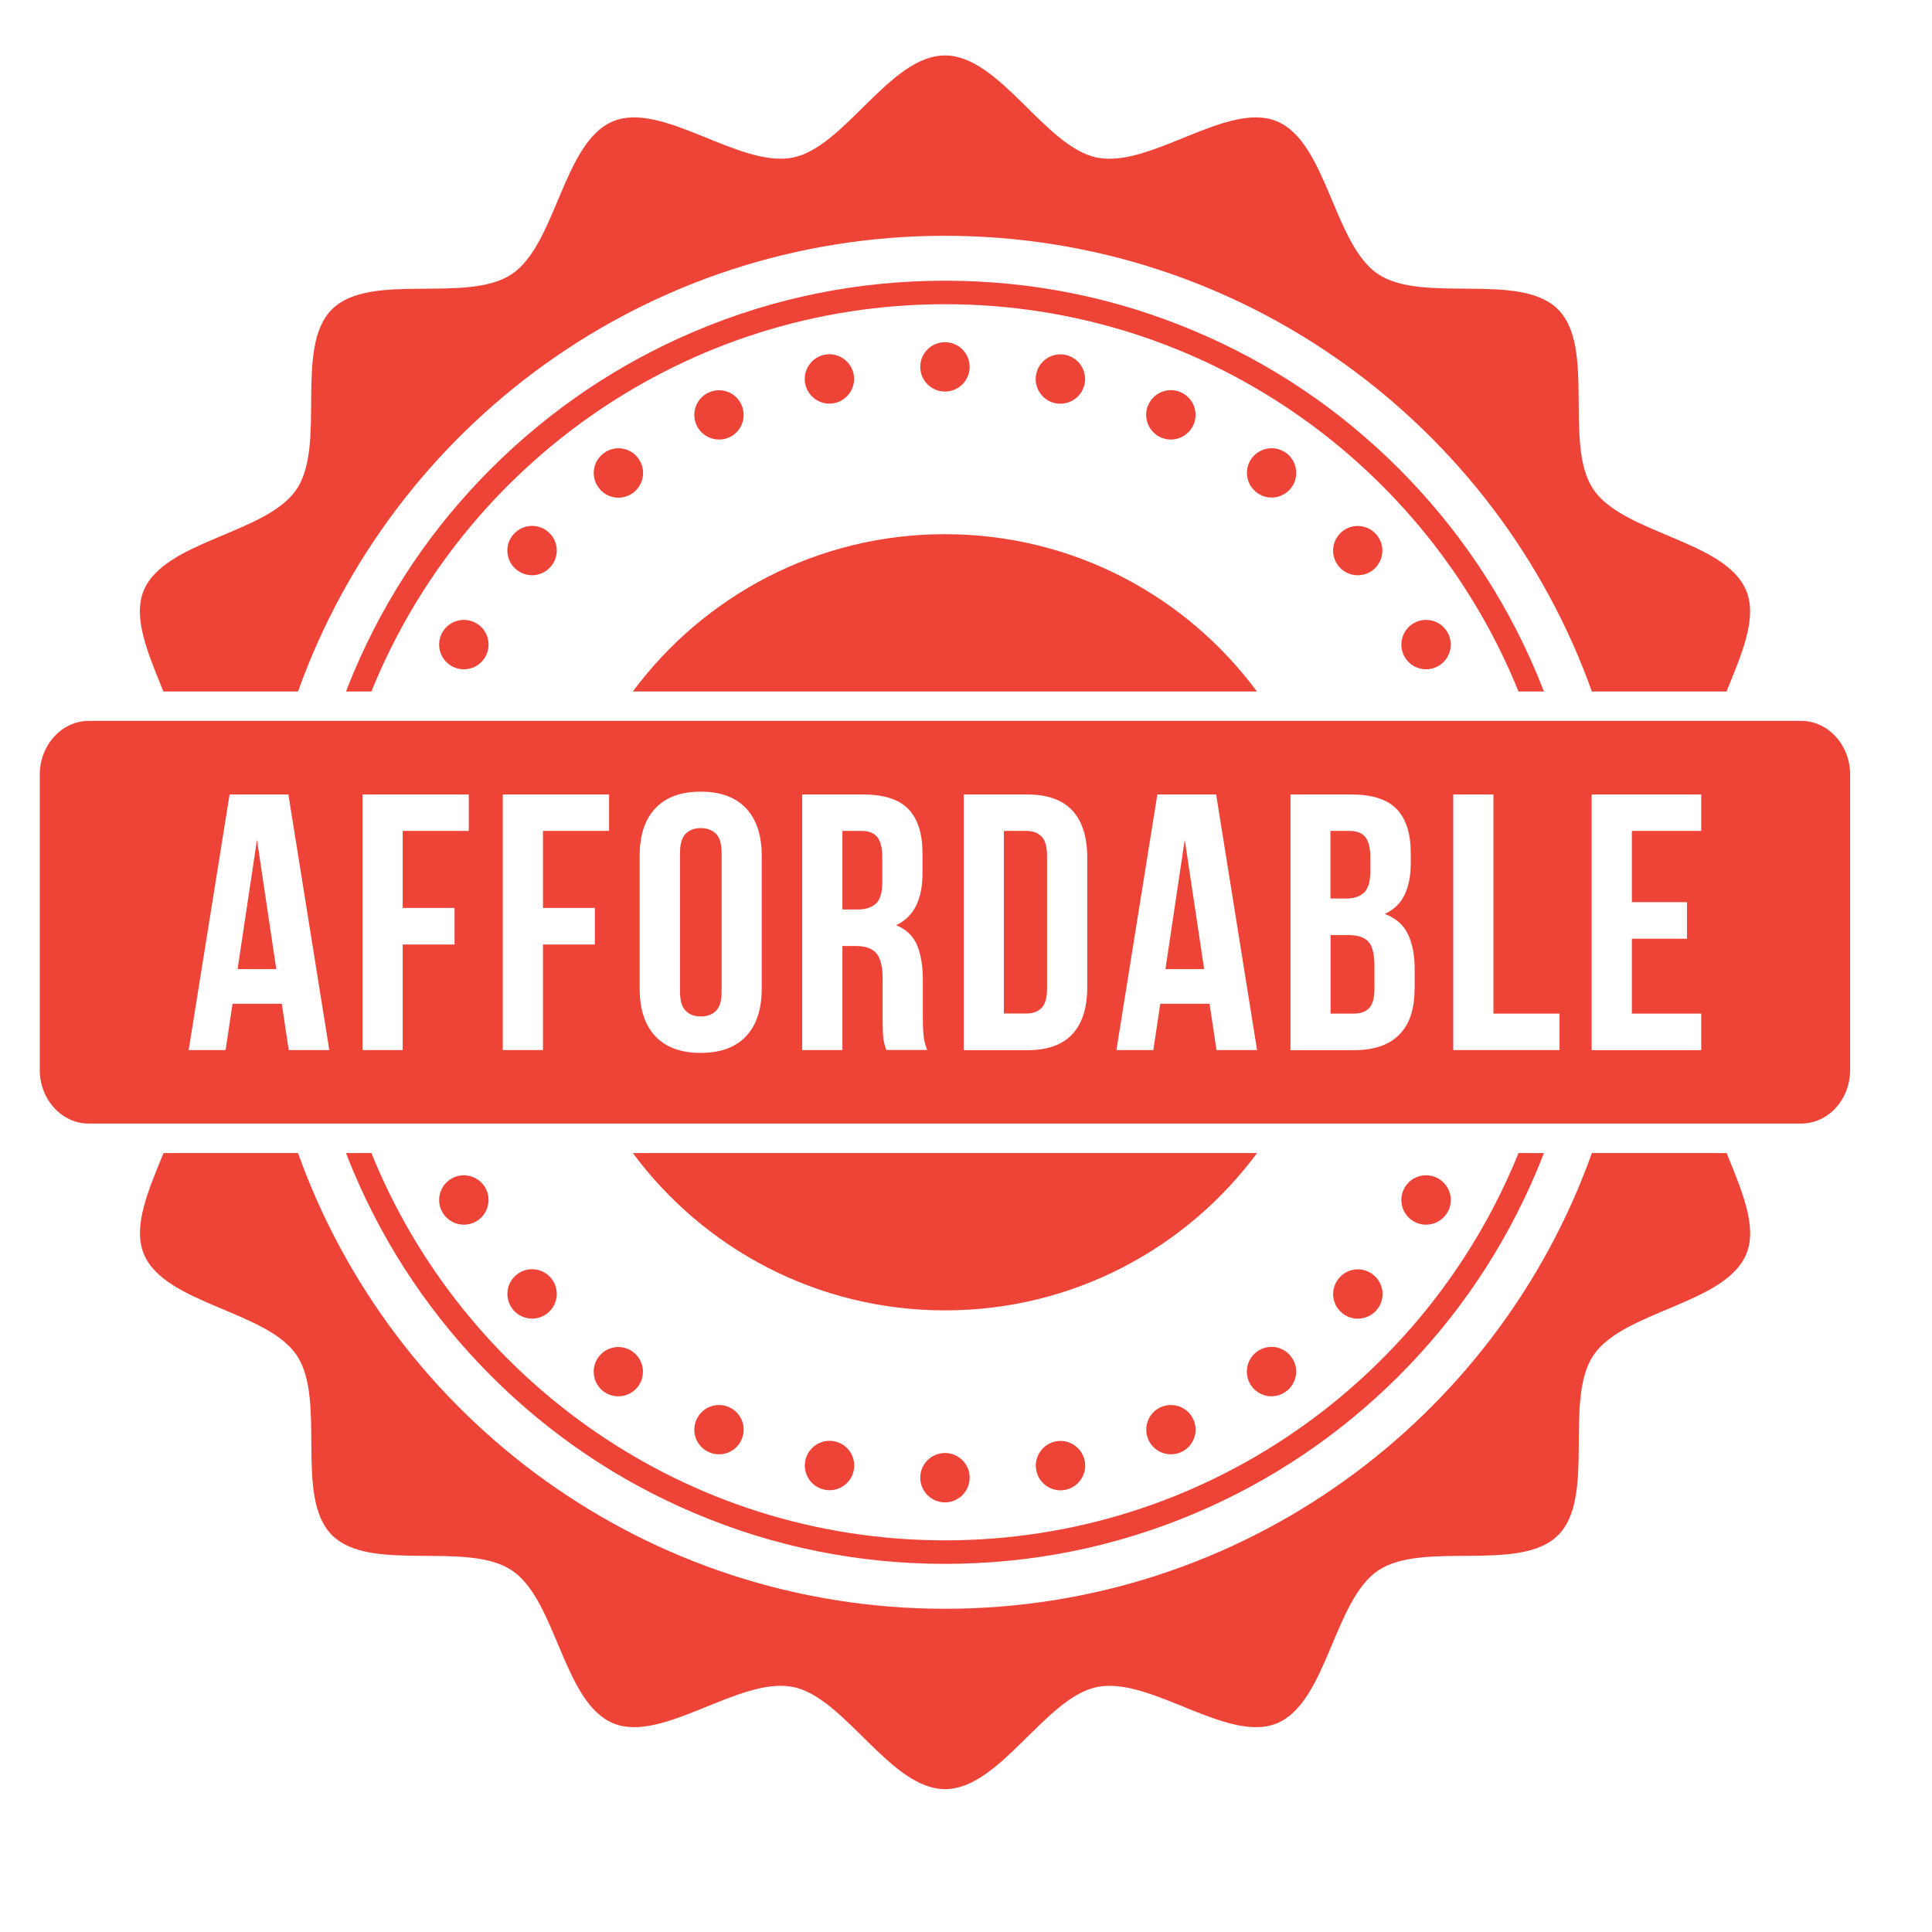 <svg xmlns="http://www.w3.org/2000/svg" xmlns:xlink="http://www.w3.org/1999/xlink" width="1080" zoomAndPan="magnify" viewBox="0 0 810 810" height="1080" preserveAspectRatio="xMidYMid meet" version="1.0"><defs><clipPath id="9dacc73b1c"><path d="M 58 483 L 734 483 L 734 750.422 L 58 750.422 Z M 58 483 " clip-rule="nonzero"/></clipPath><clipPath id="bb4037ec22"><path d="M 16.676 302 L 775.676 302 L 775.676 472 L 16.676 472 Z M 16.676 302 " clip-rule="nonzero"/></clipPath></defs><rect x="-81" width="972" fill="#ffffff" y="-81" height="972" fill-opacity="1"/><rect x="-81" width="972" fill="#ffffff" y="-81" height="972" fill-opacity="1"/><path fill="#ee4437" d="M 396.176 549.383 C 449.82 549.383 497.352 523.457 527.031 483.43 L 265.32 483.43 C 295.004 523.457 342.531 549.383 396.176 549.383 Z M 396.176 549.383 " fill-opacity="1" fill-rule="nonzero"/><path fill="#ee4437" d="M 396.176 223.957 C 342.531 223.957 295.004 249.887 265.32 289.91 L 526.984 289.91 C 497.352 249.887 449.82 223.957 396.176 223.957 Z M 396.176 223.957 " fill-opacity="1" fill-rule="nonzero"/><path fill="#ee4437" d="M 124.949 289.91 C 164.691 178.559 271.141 98.855 396.176 98.855 C 521.215 98.855 627.613 178.559 667.402 289.91 L 723.855 289.91 C 729.973 274.68 736.973 259.301 732.09 247.57 C 723.363 226.57 680.52 223.809 667.996 205.129 C 655.371 186.297 669.18 145.684 653.203 129.711 C 637.227 113.742 596.602 127.492 577.766 114.922 C 559.078 102.402 556.32 59.57 535.316 50.844 C 514.656 42.266 482.41 70.562 459.977 66.074 C 438.184 61.785 419.203 23.242 396.176 23.242 C 373.152 23.242 354.168 61.738 332.375 66.074 C 309.941 70.512 277.695 42.266 257.039 50.844 C 236.035 59.57 233.273 102.402 214.586 114.922 C 195.75 127.543 155.125 113.742 139.148 129.711 C 123.176 145.684 136.93 186.297 124.359 205.129 C 111.836 223.809 68.988 226.57 60.262 247.57 C 55.43 259.25 62.383 274.629 68.496 289.91 Z M 124.949 289.91 " fill-opacity="1" fill-rule="nonzero"/><g clip-path="url(#9dacc73b1c)"><path fill="#ee4437" d="M 667.402 483.43 C 627.664 594.781 521.215 674.488 396.176 674.488 C 271.141 674.488 164.738 594.781 124.949 483.43 L 68.547 483.43 C 62.383 498.66 55.48 514.043 60.312 525.773 C 69.039 546.77 111.883 549.531 124.406 568.215 C 137.031 587.043 123.223 627.66 139.199 643.629 C 155.176 659.602 195.801 645.797 214.637 658.418 C 233.324 670.938 236.082 713.773 257.086 722.496 C 277.746 731.074 309.992 702.781 332.426 707.266 C 354.219 711.555 373.199 750.102 396.227 750.102 C 419.25 750.102 438.234 711.605 460.027 707.266 C 482.461 702.828 514.707 731.074 535.363 722.496 C 556.367 713.773 559.129 670.938 577.816 658.418 C 596.648 645.797 637.277 659.602 653.254 643.629 C 669.227 627.66 655.422 587.043 668.043 568.215 C 680.566 549.531 723.414 546.77 732.141 525.773 C 736.973 514.09 730.02 498.711 723.906 483.43 Z M 667.402 483.43 " fill-opacity="1" fill-rule="nonzero"/></g><path fill="#ee4437" d="M 145.066 483.43 C 146.102 486.094 147.137 488.754 148.27 491.367 C 161.832 523.406 181.207 552.145 205.91 576.887 C 230.609 601.582 259.406 621.004 291.453 634.512 C 324.637 648.559 359.887 655.656 396.176 655.656 C 432.516 655.656 467.719 648.559 500.898 634.512 C 532.949 620.957 561.691 601.582 586.445 576.887 C 611.145 552.191 630.523 523.406 644.082 491.367 C 645.215 488.754 646.25 486.094 647.285 483.43 L 636.637 483.43 C 598.227 578.516 504.895 645.797 396.176 645.797 C 287.461 645.797 194.125 578.516 155.715 483.43 Z M 145.066 483.43 " fill-opacity="1" fill-rule="nonzero"/><path fill="#ee4437" d="M 647.285 289.91 C 646.25 287.25 645.215 284.586 644.082 281.973 C 630.523 249.934 611.145 221.199 586.445 196.453 C 561.742 171.758 532.949 152.336 500.898 138.832 C 467.719 124.781 432.465 117.684 396.176 117.684 C 359.84 117.684 324.637 124.781 291.453 138.832 C 259.406 152.387 230.66 171.758 205.91 196.453 C 181.207 221.148 161.781 249.934 148.27 281.973 C 147.137 284.586 146.102 287.25 145.066 289.91 L 155.715 289.91 C 194.125 194.824 287.461 127.543 396.176 127.543 C 504.895 127.543 598.227 194.824 636.637 289.91 Z M 647.285 289.91 " fill-opacity="1" fill-rule="nonzero"/><path fill="#ee4437" d="M 406.531 153.816 C 406.531 154.496 406.465 155.168 406.332 155.836 C 406.199 156.5 406.004 157.148 405.742 157.777 C 405.48 158.402 405.164 159 404.785 159.566 C 404.406 160.133 403.98 160.652 403.496 161.133 C 403.016 161.613 402.492 162.043 401.93 162.422 C 401.363 162.801 400.766 163.117 400.141 163.379 C 399.512 163.637 398.863 163.836 398.195 163.969 C 397.531 164.102 396.855 164.168 396.176 164.168 C 395.496 164.168 394.824 164.102 394.156 163.969 C 393.488 163.836 392.844 163.637 392.215 163.379 C 391.586 163.117 390.988 162.801 390.426 162.422 C 389.859 162.043 389.336 161.613 388.855 161.133 C 388.375 160.652 387.945 160.133 387.566 159.566 C 387.191 159 386.871 158.402 386.609 157.777 C 386.352 157.148 386.152 156.5 386.02 155.836 C 385.891 155.168 385.824 154.496 385.824 153.816 C 385.824 153.137 385.891 152.461 386.02 151.797 C 386.152 151.129 386.352 150.48 386.609 149.855 C 386.871 149.227 387.191 148.629 387.566 148.062 C 387.945 147.5 388.375 146.977 388.855 146.496 C 389.336 146.016 389.859 145.586 390.426 145.207 C 390.988 144.832 391.586 144.512 392.215 144.25 C 392.844 143.992 393.488 143.797 394.156 143.664 C 394.824 143.531 395.496 143.465 396.176 143.465 C 396.855 143.465 397.531 143.531 398.195 143.664 C 398.863 143.797 399.512 143.992 400.141 144.25 C 400.766 144.512 401.363 144.832 401.93 145.207 C 402.492 145.586 403.016 146.016 403.496 146.496 C 403.98 146.977 404.406 147.5 404.785 148.062 C 405.164 148.629 405.48 149.227 405.742 149.855 C 406.004 150.48 406.199 151.129 406.332 151.797 C 406.465 152.461 406.531 153.137 406.531 153.816 Z M 406.531 153.816 " fill-opacity="1" fill-rule="nonzero"/><path fill="#ee4437" d="M 349.879 168.996 C 355.449 167.812 359.051 162.293 357.867 156.723 C 356.684 151.152 351.16 147.555 345.59 148.738 C 340.02 149.922 336.418 155.441 337.602 161.012 C 338.836 166.633 344.309 170.18 349.879 168.996 Z M 349.879 168.996 " fill-opacity="1" fill-rule="nonzero"/><path fill="#ee4437" d="M 305.652 183.391 C 310.879 181.074 313.195 174.961 310.879 169.738 C 308.562 164.512 302.449 162.195 297.223 164.512 C 291.996 166.828 289.68 172.941 291.996 178.164 C 294.312 183.34 300.426 185.707 305.652 183.391 Z M 305.652 183.391 " fill-opacity="1" fill-rule="nonzero"/><path fill="#ee4437" d="M 267.637 192.215 C 264.285 187.582 257.828 186.547 253.191 189.945 C 248.559 193.297 247.523 199.754 250.926 204.391 C 254.277 209.023 260.734 210.059 265.371 206.656 C 270.004 203.254 270.992 196.797 267.637 192.215 Z M 267.637 192.215 " fill-opacity="1" fill-rule="nonzero"/><path fill="#ee4437" d="M 215.375 223.91 C 211.531 228.148 211.875 234.703 216.164 238.5 C 220.406 242.344 226.961 242 230.758 237.711 C 234.605 233.473 234.258 226.914 229.969 223.121 C 225.777 219.324 219.223 219.668 215.375 223.91 Z M 215.375 223.91 " fill-opacity="1" fill-rule="nonzero"/><path fill="#ee4437" d="M 185.496 265.066 C 182.637 269.996 184.312 276.355 189.293 279.215 C 194.223 282.074 200.582 280.398 203.445 275.418 C 206.305 270.488 204.625 264.129 199.648 261.273 C 194.668 258.414 188.355 260.137 185.496 265.066 Z M 185.496 265.066 " fill-opacity="1" fill-rule="nonzero"/><path fill="#ee4437" d="M 199.648 512.07 C 204.578 509.211 206.305 502.902 203.445 497.922 C 200.582 492.992 194.273 491.27 189.293 494.129 C 184.363 496.984 182.637 503.297 185.496 508.273 C 188.355 513.203 194.668 514.93 199.648 512.07 Z M 199.648 512.07 " fill-opacity="1" fill-rule="nonzero"/><path fill="#ee4437" d="M 232.254 537.676 C 232.566 538.277 232.82 538.906 233.012 539.559 C 233.203 540.211 233.332 540.875 233.391 541.551 C 233.453 542.23 233.445 542.906 233.375 543.582 C 233.301 544.258 233.164 544.918 232.961 545.566 C 232.758 546.215 232.492 546.84 232.164 547.438 C 231.84 548.031 231.461 548.59 231.023 549.113 C 230.586 549.633 230.105 550.109 229.574 550.535 C 229.047 550.961 228.48 551.332 227.879 551.648 C 227.273 551.961 226.648 552.215 225.996 552.406 C 225.344 552.598 224.68 552.723 224 552.785 C 223.324 552.844 222.648 552.84 221.973 552.766 C 221.297 552.695 220.633 552.555 219.984 552.352 C 219.336 552.148 218.711 551.887 218.117 551.559 C 217.52 551.234 216.961 550.852 216.438 550.418 C 215.918 549.98 215.441 549.5 215.016 548.969 C 214.59 548.441 214.219 547.875 213.902 547.273 C 213.59 546.672 213.336 546.043 213.145 545.391 C 212.953 544.738 212.824 544.074 212.766 543.398 C 212.703 542.719 212.711 542.043 212.785 541.367 C 212.855 540.691 212.996 540.031 213.199 539.383 C 213.402 538.734 213.664 538.109 213.992 537.516 C 214.316 536.918 214.699 536.359 215.133 535.836 C 215.57 535.316 216.051 534.84 216.582 534.414 C 217.109 533.988 217.676 533.617 218.281 533.301 C 218.883 532.988 219.508 532.734 220.16 532.543 C 220.812 532.352 221.477 532.227 222.156 532.164 C 222.832 532.105 223.508 532.109 224.184 532.184 C 224.859 532.254 225.523 532.395 226.172 532.598 C 226.82 532.801 227.445 533.062 228.039 533.391 C 228.637 533.715 229.195 534.098 229.719 534.531 C 230.238 534.969 230.715 535.449 231.141 535.98 C 231.566 536.508 231.938 537.074 232.254 537.676 Z M 232.254 537.676 " fill-opacity="1" fill-rule="nonzero"/><path fill="#ee4437" d="M 250.875 569 C 247.523 573.637 248.559 580.094 253.145 583.445 C 257.777 586.797 264.238 585.762 267.59 581.176 C 270.941 576.543 269.906 570.086 265.32 566.734 C 260.734 563.383 254.277 564.367 250.875 569 Z M 250.875 569 " fill-opacity="1" fill-rule="nonzero"/><path fill="#ee4437" d="M 291.996 595.176 C 289.68 600.402 291.996 606.512 297.223 608.828 C 302.449 611.145 308.562 608.828 310.879 603.605 C 313.195 598.379 310.879 592.266 305.652 589.949 C 300.426 587.633 294.312 590 291.996 595.176 Z M 291.996 595.176 " fill-opacity="1" fill-rule="nonzero"/><path fill="#ee4437" d="M 337.652 612.281 C 336.469 617.852 340.02 623.371 345.641 624.555 C 351.211 625.738 356.734 622.188 357.914 616.57 C 359.098 611 355.551 605.477 349.93 604.293 C 344.309 603.113 338.836 606.711 337.652 612.281 Z M 337.652 612.281 " fill-opacity="1" fill-rule="nonzero"/><path fill="#ee4437" d="M 385.824 619.527 C 385.824 625.242 390.457 629.879 396.176 629.879 C 401.895 629.879 406.531 625.242 406.531 619.527 C 406.531 613.809 401.895 609.176 396.176 609.176 C 390.457 609.176 385.824 613.809 385.824 619.527 Z M 385.824 619.527 " fill-opacity="1" fill-rule="nonzero"/><path fill="#ee4437" d="M 442.473 604.344 C 436.902 605.527 433.305 611.047 434.488 616.617 C 435.668 622.188 441.191 625.785 446.762 624.602 C 452.336 623.422 455.934 617.898 454.75 612.328 C 453.566 606.758 448.047 603.16 442.473 604.344 Z M 442.473 604.344 " fill-opacity="1" fill-rule="nonzero"/><path fill="#ee4437" d="M 486.699 589.949 C 481.473 592.266 479.156 598.379 481.473 603.605 C 483.793 608.828 489.906 611.145 495.133 608.828 C 500.359 606.512 502.676 600.402 500.359 595.176 C 498.039 590 491.926 587.633 486.699 589.949 Z M 486.699 589.949 " fill-opacity="1" fill-rule="nonzero"/><path fill="#ee4437" d="M 524.715 581.129 C 528.066 585.762 534.527 586.797 539.16 583.395 C 543.797 579.992 544.832 573.586 541.43 568.953 C 538.074 564.32 531.617 563.285 526.98 566.684 C 522.398 570.035 521.363 576.543 524.715 581.129 Z M 524.715 581.129 " fill-opacity="1" fill-rule="nonzero"/><path fill="#ee4437" d="M 576.977 549.434 C 580.824 545.195 580.477 538.637 576.188 534.844 C 571.949 530.996 565.391 531.344 561.594 535.633 C 557.75 539.871 558.094 546.426 562.383 550.223 C 566.574 554.016 573.133 553.672 576.977 549.434 Z M 576.977 549.434 " fill-opacity="1" fill-rule="nonzero"/><path fill="#ee4437" d="M 606.855 508.273 C 609.715 503.344 608.039 496.984 603.059 494.129 C 598.129 491.27 591.77 492.945 588.91 497.922 C 586.051 502.852 587.727 509.211 592.707 512.07 C 597.688 514.93 603.996 513.203 606.855 508.273 Z M 606.855 508.273 " fill-opacity="1" fill-rule="nonzero"/><path fill="#ee4437" d="M 592.707 261.273 C 587.773 264.129 586.051 270.441 588.91 275.418 C 591.77 280.348 598.082 282.074 603.059 279.215 C 607.992 276.355 609.715 270.047 606.855 265.066 C 603.996 260.137 597.688 258.414 592.707 261.273 Z M 592.707 261.273 " fill-opacity="1" fill-rule="nonzero"/><path fill="#ee4437" d="M 562.336 223.168 C 558.094 227.016 557.75 233.52 561.547 237.758 C 565.34 242 571.898 242.344 576.141 238.547 C 580.379 234.703 580.727 228.195 576.93 223.957 C 573.133 219.719 566.574 219.324 562.336 223.168 Z M 562.336 223.168 " fill-opacity="1" fill-rule="nonzero"/><path fill="#ee4437" d="M 541.477 204.34 C 544.832 199.707 543.797 193.25 539.211 189.898 C 534.625 186.547 528.117 187.582 524.762 192.164 C 521.41 196.797 522.445 203.254 527.031 206.605 C 531.617 210.008 538.074 208.973 541.477 204.34 Z M 541.477 204.34 " fill-opacity="1" fill-rule="nonzero"/><path fill="#ee4437" d="M 494.898 164.387 C 495.527 164.652 496.121 164.973 496.684 165.352 C 497.246 165.734 497.77 166.164 498.246 166.648 C 498.727 167.129 499.152 167.656 499.527 168.223 C 499.902 168.789 500.219 169.387 500.473 170.016 C 500.73 170.645 500.926 171.293 501.055 171.961 C 501.184 172.629 501.246 173.301 501.242 173.98 C 501.238 174.66 501.168 175.336 501.035 176 C 500.898 176.668 500.699 177.312 500.434 177.938 C 500.172 178.566 499.848 179.16 499.469 179.723 C 499.09 180.285 498.656 180.809 498.172 181.285 C 497.691 181.766 497.164 182.191 496.598 182.566 C 496.031 182.941 495.434 183.254 494.805 183.512 C 494.172 183.77 493.523 183.961 492.859 184.094 C 492.191 184.223 491.516 184.285 490.836 184.281 C 490.156 184.277 489.484 184.207 488.816 184.07 C 488.152 183.938 487.504 183.734 486.879 183.473 C 486.254 183.211 485.656 182.887 485.094 182.508 C 484.531 182.129 484.008 181.695 483.531 181.211 C 483.055 180.73 482.625 180.203 482.25 179.637 C 481.875 179.07 481.562 178.473 481.305 177.844 C 481.047 177.215 480.855 176.566 480.723 175.898 C 480.594 175.23 480.531 174.559 480.535 173.879 C 480.539 173.199 480.609 172.527 480.746 171.859 C 480.879 171.195 481.082 170.547 481.344 169.922 C 481.605 169.293 481.93 168.699 482.309 168.137 C 482.691 167.574 483.121 167.051 483.605 166.574 C 484.086 166.098 484.613 165.668 485.18 165.297 C 485.746 164.922 486.344 164.605 486.977 164.348 C 487.605 164.09 488.254 163.898 488.922 163.77 C 489.586 163.641 490.262 163.574 490.941 163.578 C 491.621 163.582 492.293 163.652 492.961 163.789 C 493.625 163.926 494.273 164.125 494.898 164.387 Z M 494.898 164.387 " fill-opacity="1" fill-rule="nonzero"/><path fill="#ee4437" d="M 454.703 161.062 C 455.883 155.492 452.336 149.969 446.715 148.789 C 441.141 147.605 435.621 151.152 434.438 156.773 C 433.254 162.344 436.805 167.863 442.426 169.047 C 448.047 170.18 453.52 166.633 454.703 161.062 Z M 454.703 161.062 " fill-opacity="1" fill-rule="nonzero"/><path fill="#ee4437" d="M 430.395 348.371 L 420.879 348.371 L 420.879 424.922 L 430.395 424.922 C 433.055 424.922 435.129 424.133 436.656 422.605 C 438.184 421.078 438.973 418.367 438.973 414.473 L 438.973 358.82 C 438.973 354.926 438.184 352.215 436.656 350.688 C 435.129 349.16 433.055 348.371 430.395 348.371 Z M 430.395 348.371 " fill-opacity="1" fill-rule="nonzero"/><path fill="#ee4437" d="M 488.625 406.289 L 504.844 406.289 L 496.711 352.066 Z M 488.625 406.289 " fill-opacity="1" fill-rule="nonzero"/><path fill="#ee4437" d="M 293.82 347.188 C 291.156 347.188 289.035 347.977 287.461 349.555 C 285.883 351.133 285.094 353.891 285.094 357.734 L 285.094 415.605 C 285.094 419.5 285.883 422.211 287.461 423.789 C 289.035 425.363 291.156 426.152 293.82 426.152 C 296.48 426.152 298.602 425.363 300.18 423.789 C 301.758 422.211 302.547 419.5 302.547 415.605 L 302.547 357.734 C 302.547 353.844 301.758 351.133 300.18 349.555 C 298.551 347.977 296.434 347.188 293.82 347.188 Z M 293.82 347.188 " fill-opacity="1" fill-rule="nonzero"/><path fill="#ee4437" d="M 571.852 374.25 C 573.625 372.621 574.512 369.664 574.512 365.375 L 574.512 359.41 C 574.512 355.52 573.82 352.707 572.441 350.984 C 571.062 349.258 568.891 348.371 565.934 348.371 L 557.797 348.371 L 557.797 376.715 L 564.406 376.715 C 567.559 376.715 570.027 375.926 571.852 374.25 Z M 571.852 374.25 " fill-opacity="1" fill-rule="nonzero"/><path fill="#ee4437" d="M 361.316 348.371 L 353.184 348.371 L 353.184 381.297 L 359.789 381.297 C 362.945 381.297 365.41 380.461 367.234 378.832 C 369.008 377.207 369.898 374.25 369.898 369.961 L 369.898 359.41 C 369.898 355.52 369.207 352.707 367.824 350.984 C 366.445 349.258 364.277 348.371 361.316 348.371 Z M 361.316 348.371 " fill-opacity="1" fill-rule="nonzero"/><path fill="#ee4437" d="M 565.34 392.043 L 557.848 392.043 L 557.848 424.969 L 567.512 424.969 C 570.371 424.969 572.539 424.184 574.02 422.652 C 575.5 421.125 576.238 418.367 576.238 414.371 L 576.238 405.055 C 576.238 400.078 575.398 396.629 573.723 394.805 C 571.996 392.93 569.188 392.043 565.34 392.043 Z M 565.34 392.043 " fill-opacity="1" fill-rule="nonzero"/><path fill="#ee4437" d="M 99.605 406.289 L 115.828 406.289 L 107.742 352.066 Z M 99.605 406.289 " fill-opacity="1" fill-rule="nonzero"/><g clip-path="url(#bb4037ec22)"><path fill="#ee4437" d="M 755.117 302.234 L 37.238 302.234 C 25.898 302.234 16.676 312.34 16.676 324.762 L 16.676 448.582 C 16.676 461.004 25.898 471.059 37.238 471.059 L 755.117 471.059 C 766.504 471.059 775.676 461.004 775.676 448.582 L 775.676 324.762 C 775.676 312.34 766.457 302.234 755.117 302.234 Z M 121.055 440.25 L 118.145 420.828 L 97.488 420.828 L 94.578 440.25 L 79.098 440.25 L 96.254 333.09 L 120.906 333.09 L 138.066 440.25 Z M 196.539 348.371 L 168.832 348.371 L 168.832 380.656 L 190.574 380.656 L 190.574 395.988 L 168.832 395.988 L 168.832 440.25 L 151.969 440.25 L 151.969 333.09 L 196.539 333.09 Z M 255.363 348.371 L 227.652 348.371 L 227.652 380.656 L 249.395 380.656 L 249.395 395.988 L 227.652 395.988 L 227.652 440.25 L 210.789 440.25 L 210.789 333.09 L 255.363 333.09 Z M 319.359 414.52 C 319.359 423.195 317.141 429.852 312.754 434.484 C 308.363 439.117 302.055 441.434 293.77 441.434 C 285.488 441.434 279.176 439.117 274.789 434.484 C 270.398 429.852 268.18 423.195 268.18 414.52 L 268.18 358.82 C 268.18 350.145 270.398 343.492 274.789 338.855 C 279.176 334.223 285.488 331.906 293.77 331.906 C 302.055 331.906 308.363 334.223 312.754 338.855 C 317.141 343.492 319.359 350.145 319.359 358.82 Z M 371.574 440.25 C 371.375 439.562 371.18 438.871 370.98 438.277 C 370.785 437.688 370.586 436.898 370.438 435.961 C 370.293 435.027 370.191 433.891 370.145 432.461 C 370.094 431.035 370.043 429.258 370.043 427.09 L 370.043 410.23 C 370.043 405.254 369.156 401.703 367.434 399.684 C 365.707 397.664 362.895 396.629 359 396.629 L 353.184 396.629 L 353.184 440.25 L 336.32 440.25 L 336.32 333.09 L 361.762 333.09 C 370.539 333.09 376.898 335.109 380.844 339.203 C 384.785 343.293 386.758 349.453 386.758 357.734 L 386.758 366.164 C 386.758 377.207 383.062 384.453 375.715 387.902 C 380.004 389.629 382.914 392.488 384.539 396.383 C 386.117 400.324 386.906 405.105 386.906 410.676 L 386.906 427.188 C 386.906 429.852 387.004 432.168 387.203 434.141 C 387.398 436.109 387.895 438.133 388.73 440.203 L 371.574 440.203 Z M 455.836 413.781 C 455.836 422.457 453.766 429.062 449.621 433.547 C 445.48 438.031 439.172 440.301 430.691 440.301 L 404.066 440.301 L 404.066 333.09 L 430.691 333.09 C 439.172 333.09 445.48 335.359 449.621 339.844 C 453.766 344.328 455.836 350.934 455.836 359.609 Z M 510.023 440.25 L 507.113 420.828 L 486.453 420.828 L 483.543 440.25 L 468.062 440.25 L 485.223 333.09 L 509.875 333.09 L 527.031 440.25 Z M 593.051 414.867 C 593.051 423.148 590.93 429.457 586.641 433.793 C 582.352 438.133 575.992 440.301 567.512 440.301 L 541.035 440.301 L 541.035 333.09 L 566.477 333.09 C 575.25 333.09 581.613 335.109 585.555 339.203 C 589.5 343.293 591.473 349.453 591.473 357.734 L 591.473 361.582 C 591.473 367.102 590.586 371.637 588.859 375.184 C 587.133 378.785 584.375 381.395 580.578 383.172 C 585.164 384.895 588.418 387.754 590.289 391.648 C 592.164 395.594 593.102 400.422 593.102 406.141 L 593.102 414.867 Z M 653.844 440.25 L 609.273 440.25 L 609.273 333.09 L 626.133 333.09 L 626.133 424.969 L 653.844 424.969 Z M 713.258 348.371 L 684.168 348.371 L 684.168 378.242 L 707.289 378.242 L 707.289 393.57 L 684.168 393.57 L 684.168 424.969 L 713.258 424.969 L 713.258 440.301 L 667.305 440.301 L 667.305 333.09 L 713.258 333.09 Z M 713.258 348.371 " fill-opacity="1" fill-rule="nonzero"/></g></svg>